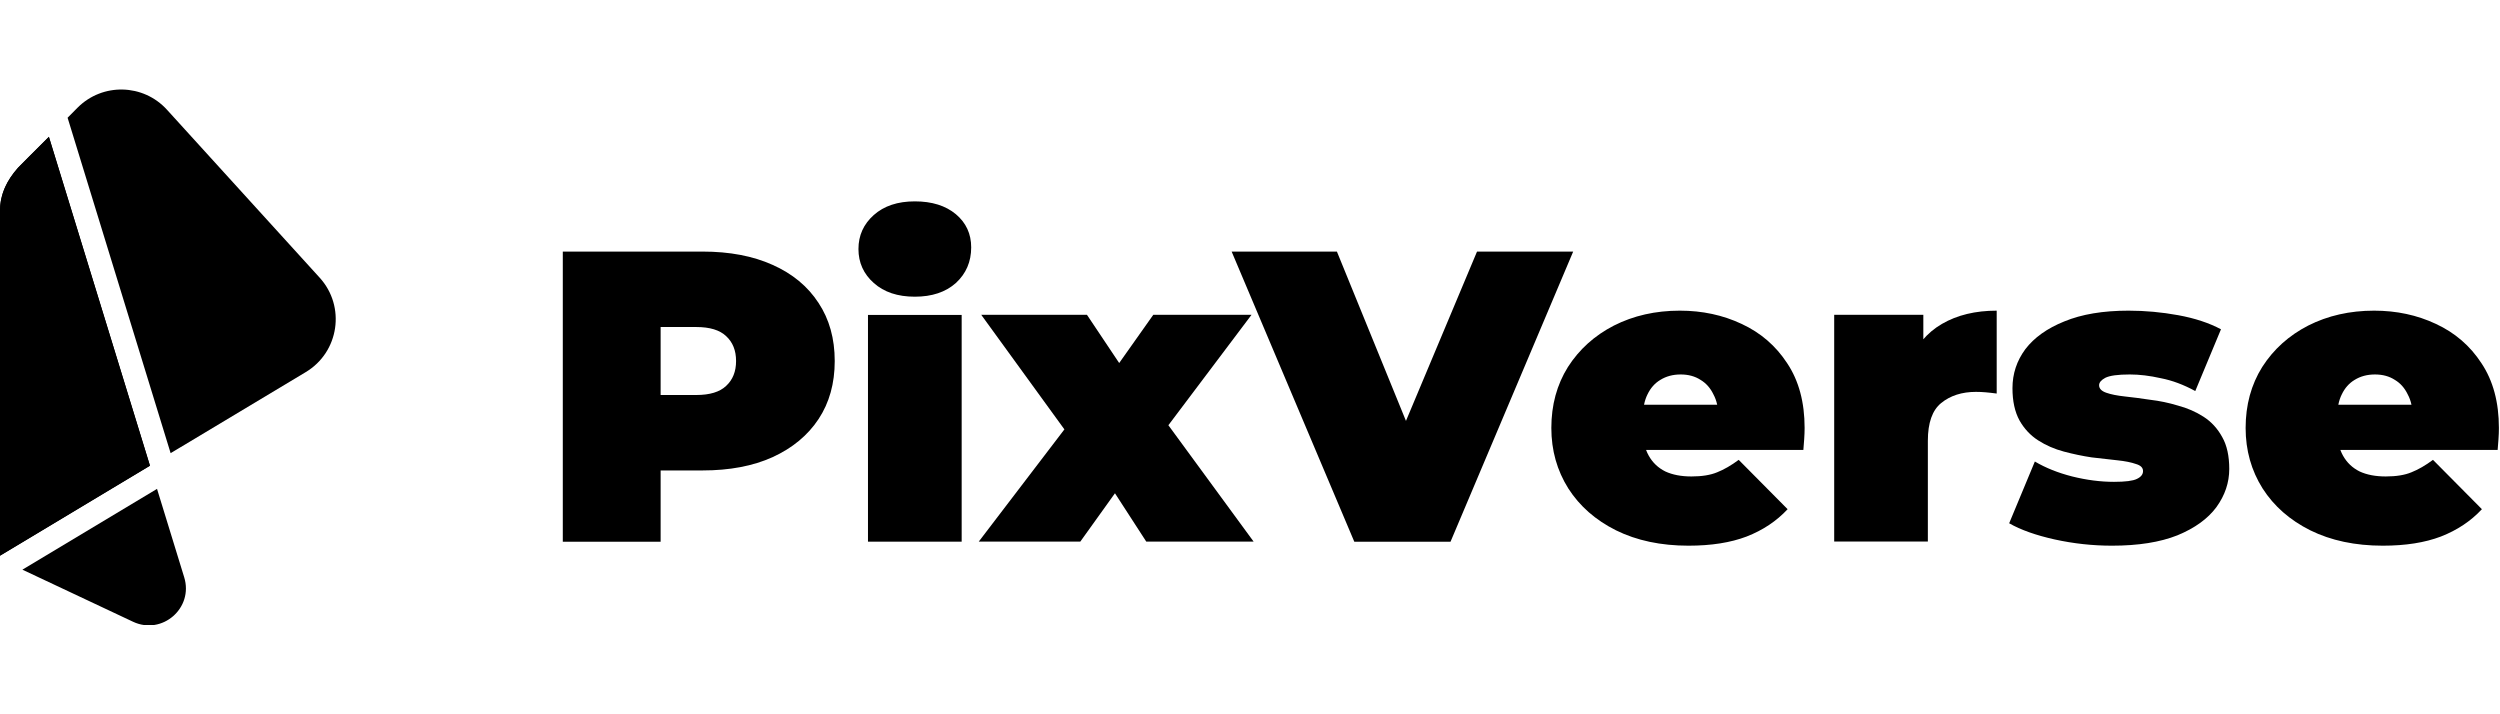 <svg width="84" height="24" viewBox="0 0 84 24" fill="none" xmlns="http://www.w3.org/2000/svg">
<path d="M80.063 18.335C79.135 18.335 78.322 18.163 77.626 17.819C76.939 17.476 76.405 17.007 76.024 16.413C75.644 15.809 75.453 15.131 75.453 14.379C75.453 13.608 75.639 12.926 76.01 12.332C76.391 11.737 76.906 11.273 77.556 10.939C78.216 10.605 78.954 10.438 79.771 10.438C80.523 10.438 81.214 10.586 81.846 10.883C82.487 11.18 82.998 11.621 83.378 12.206C83.768 12.791 83.963 13.515 83.963 14.379C83.963 14.491 83.959 14.616 83.949 14.755C83.94 14.885 83.931 15.006 83.921 15.117H78.058V13.599H82.25L81.066 14.003C81.066 13.706 81.01 13.455 80.899 13.251C80.797 13.037 80.653 12.875 80.467 12.764C80.281 12.643 80.059 12.582 79.799 12.582C79.539 12.582 79.311 12.643 79.116 12.764C78.93 12.875 78.787 13.037 78.684 13.251C78.582 13.455 78.531 13.706 78.531 14.003V14.477C78.531 14.802 78.596 15.08 78.726 15.312C78.856 15.544 79.042 15.721 79.283 15.841C79.525 15.953 79.817 16.009 80.161 16.009C80.514 16.009 80.801 15.962 81.024 15.869C81.256 15.777 81.498 15.637 81.748 15.451L83.392 17.109C83.021 17.508 82.561 17.815 82.013 18.028C81.475 18.233 80.825 18.335 80.063 18.335Z" fill="black"/>
<path d="M70.962 18.335C70.312 18.335 69.671 18.265 69.04 18.126C68.409 17.986 67.898 17.805 67.508 17.582L68.371 15.507C68.733 15.721 69.151 15.888 69.625 16.009C70.108 16.129 70.576 16.19 71.031 16.19C71.412 16.19 71.668 16.157 71.798 16.092C71.937 16.027 72.006 15.939 72.006 15.828C72.006 15.716 71.927 15.637 71.77 15.591C71.612 15.535 71.403 15.493 71.143 15.466C70.883 15.438 70.595 15.405 70.279 15.368C69.973 15.322 69.662 15.257 69.346 15.173C69.031 15.089 68.743 14.964 68.483 14.797C68.223 14.63 68.014 14.407 67.856 14.128C67.698 13.841 67.619 13.478 67.619 13.042C67.619 12.559 67.763 12.123 68.051 11.733C68.348 11.343 68.784 11.032 69.36 10.8C69.945 10.558 70.665 10.438 71.519 10.438C72.076 10.438 72.633 10.489 73.19 10.591C73.747 10.693 74.225 10.851 74.625 11.064L73.761 13.139C73.371 12.926 72.986 12.782 72.605 12.708C72.234 12.624 71.886 12.582 71.561 12.582C71.162 12.582 70.887 12.62 70.739 12.694C70.6 12.768 70.53 12.852 70.53 12.944C70.53 13.056 70.609 13.139 70.767 13.195C70.924 13.251 71.134 13.293 71.393 13.321C71.654 13.348 71.937 13.386 72.243 13.432C72.559 13.469 72.87 13.534 73.177 13.627C73.492 13.71 73.78 13.836 74.04 14.003C74.3 14.17 74.509 14.398 74.666 14.685C74.825 14.964 74.903 15.322 74.903 15.758C74.903 16.213 74.76 16.64 74.472 17.039C74.184 17.429 73.747 17.745 73.163 17.986C72.578 18.219 71.844 18.335 70.962 18.335Z" fill="black"/>
<path d="M61.629 18.195V10.577H64.624V12.875L64.136 12.22C64.368 11.626 64.739 11.18 65.25 10.883C65.761 10.586 66.374 10.438 67.089 10.438V13.223C66.95 13.204 66.824 13.191 66.713 13.181C66.61 13.172 66.504 13.167 66.392 13.167C65.919 13.167 65.529 13.293 65.222 13.543C64.925 13.785 64.776 14.207 64.776 14.811V18.195H61.629Z" fill="black"/>
<path d="M56.735 18.335C55.807 18.335 54.994 18.163 54.298 17.819C53.611 17.476 53.077 17.007 52.696 16.413C52.316 15.809 52.125 15.131 52.125 14.379C52.125 13.608 52.311 12.926 52.682 12.332C53.063 11.737 53.578 11.273 54.228 10.939C54.887 10.605 55.625 10.438 56.443 10.438C57.195 10.438 57.887 10.586 58.518 10.883C59.159 11.18 59.669 11.621 60.05 12.206C60.44 12.791 60.635 13.515 60.635 14.379C60.635 14.491 60.63 14.616 60.621 14.755C60.612 14.885 60.603 15.006 60.593 15.117H54.729V13.599H58.922L57.738 14.003C57.738 13.706 57.682 13.455 57.571 13.251C57.468 13.037 57.325 12.875 57.139 12.764C56.953 12.643 56.73 12.582 56.471 12.582C56.21 12.582 55.983 12.643 55.788 12.764C55.602 12.875 55.459 13.037 55.356 13.251C55.254 13.455 55.203 13.706 55.203 14.003V14.477C55.203 14.802 55.268 15.08 55.398 15.312C55.528 15.544 55.714 15.721 55.955 15.841C56.197 15.953 56.489 16.009 56.833 16.009C57.185 16.009 57.473 15.962 57.696 15.869C57.928 15.777 58.17 15.637 58.42 15.451L60.064 17.109C59.693 17.508 59.233 17.815 58.685 18.028C58.147 18.233 57.496 18.335 56.735 18.335Z" fill="black"/>
<path d="M45.505 18.203L41.383 8.453H44.92L48.277 16.684H46.174L49.628 8.453H52.859L48.737 18.203H45.505Z" fill="black"/>
<path d="M32.887 18.197L36.48 13.489L36.397 15.3L32.97 10.578H36.522L38.207 13.099L36.898 13.197L38.75 10.578H42.051L38.611 15.146V13.405L42.121 18.197H38.514L36.773 15.509L38.096 15.69L36.299 18.197H32.887Z" fill="black"/>
<path d="M29.164 18.2V10.582H32.312V18.2H29.164ZM30.738 9.969C30.162 9.969 29.703 9.816 29.359 9.509C29.015 9.203 28.844 8.822 28.844 8.367C28.844 7.912 29.015 7.532 29.359 7.225C29.703 6.919 30.162 6.766 30.738 6.766C31.314 6.766 31.773 6.91 32.117 7.197C32.46 7.485 32.632 7.857 32.632 8.312C32.632 8.794 32.46 9.194 32.117 9.509C31.773 9.816 31.314 9.969 30.738 9.969Z" fill="black"/>
<path d="M18.91 18.203V8.453H23.604C24.514 8.453 25.298 8.602 25.958 8.899C26.626 9.196 27.142 9.623 27.504 10.18C27.866 10.728 28.047 11.378 28.047 12.13C28.047 12.882 27.866 13.532 27.504 14.08C27.142 14.628 26.626 15.055 25.958 15.361C25.298 15.659 24.514 15.807 23.604 15.807H20.735L22.197 14.4V18.203H18.91ZM22.197 14.762L20.735 13.272H23.395C23.85 13.272 24.184 13.17 24.398 12.966C24.621 12.761 24.732 12.483 24.732 12.13C24.732 11.777 24.621 11.499 24.398 11.294C24.184 11.09 23.85 10.988 23.395 10.988H20.735L22.197 9.498V14.762Z" fill="black"/>
<g clip-path="url(#clip0_6333_11040)">
<path d="M6.189 19.396C6.509 20.43 5.449 21.351 4.471 20.891L0.753 19.141L5.276 16.426L6.189 19.396ZM5.038 15.65L0 18.674V7.092C0 6.611 0.167 6.198 0.466 5.809L0.603 5.644L0.913 5.331L1.643 4.602L5.038 15.65Z" fill="black"/>
<path d="M5.038 15.643L0 18.666V7.084C0 6.534 0.219 6.074 0.603 5.636L0.943 5.293L1.643 4.594L5.038 15.643ZM2.609 3.615C3.447 2.778 4.814 2.811 5.61 3.687L10.741 9.33C11.621 10.298 11.396 11.83 10.273 12.503L5.733 15.226L2.396 4.362L2.271 3.956L2.609 3.615Z" fill="black"/>
</g>
<defs>
<clipPath id="clip0_6333_11040">
<rect width="15" height="18" fill="white" transform="translate(0 3)"/>
</clipPath>
</defs>
</svg>
